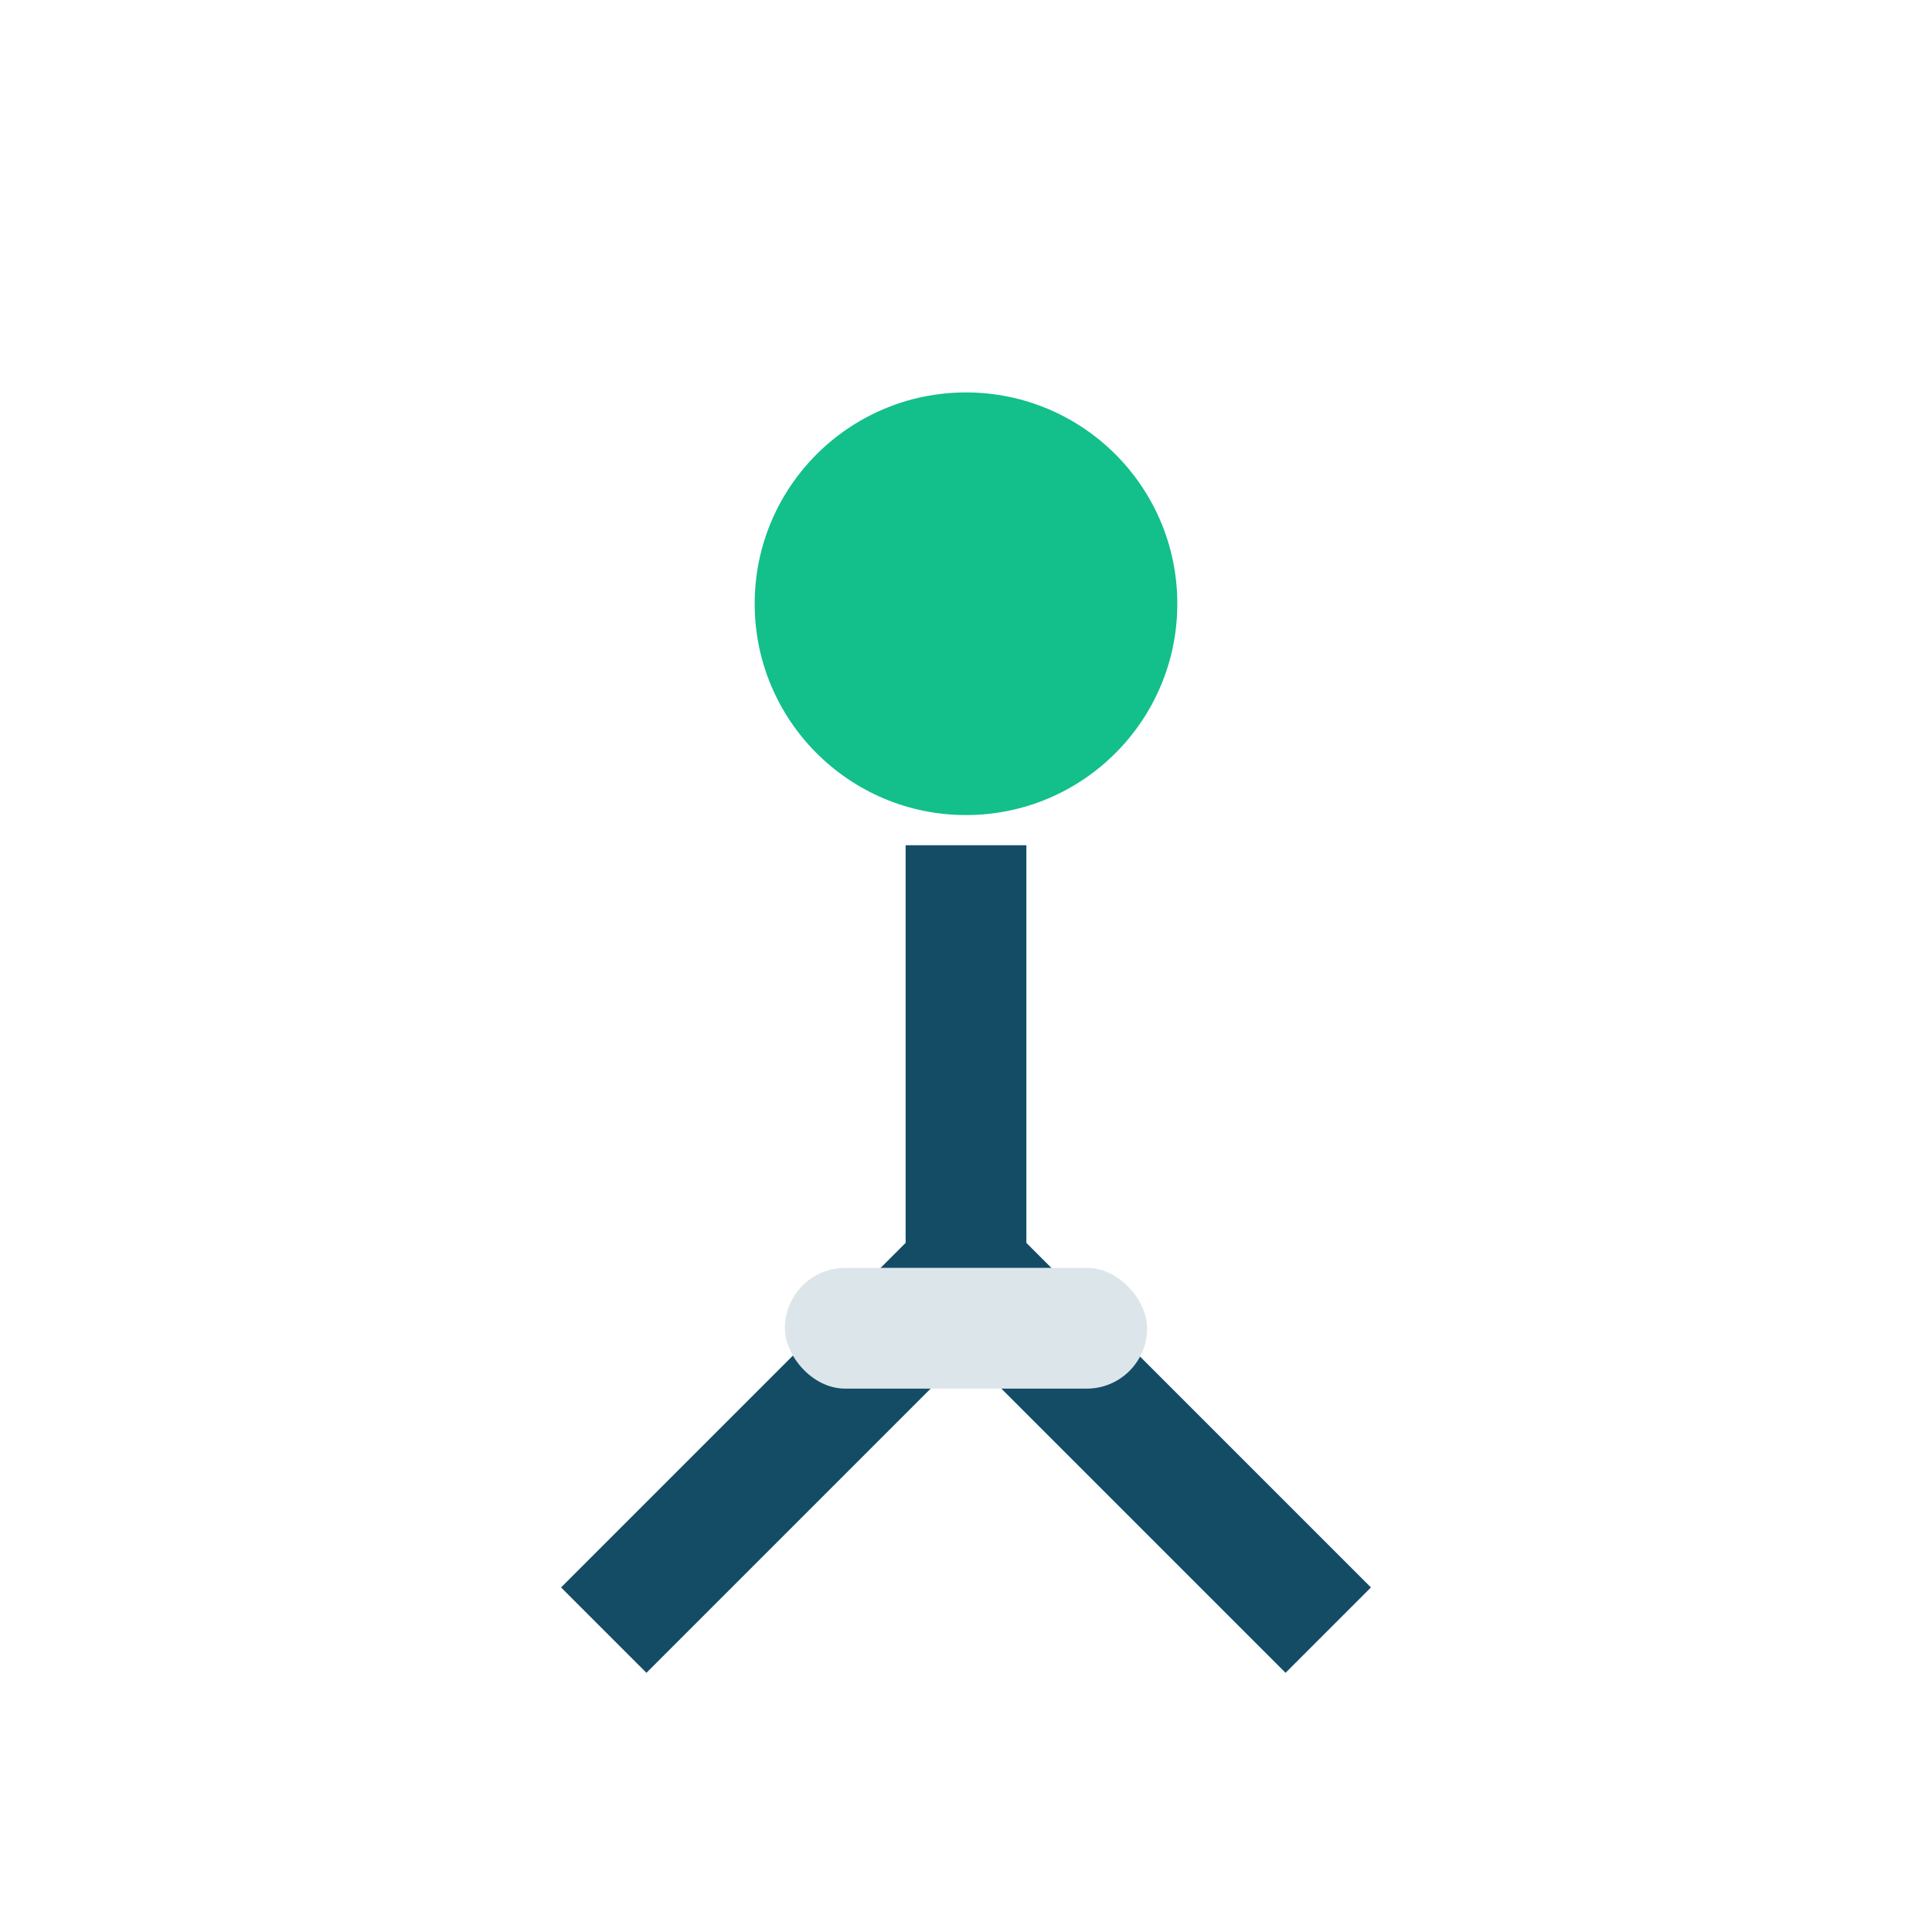 <?xml version="1.0" encoding="UTF-8"?>
<svg xmlns="http://www.w3.org/2000/svg" width="32" height="32" viewBox="0 0 32 32"><circle cx="16" cy="10" r="3.5" fill="#13BF8B"/><path d="M16 14v7m0 0l-6 6m6-6l6 6" stroke="#144C66" stroke-width="2" fill="none"/><rect x="13" y="21" width="6" height="2" rx="1" fill="#DCE6EA"/></svg>